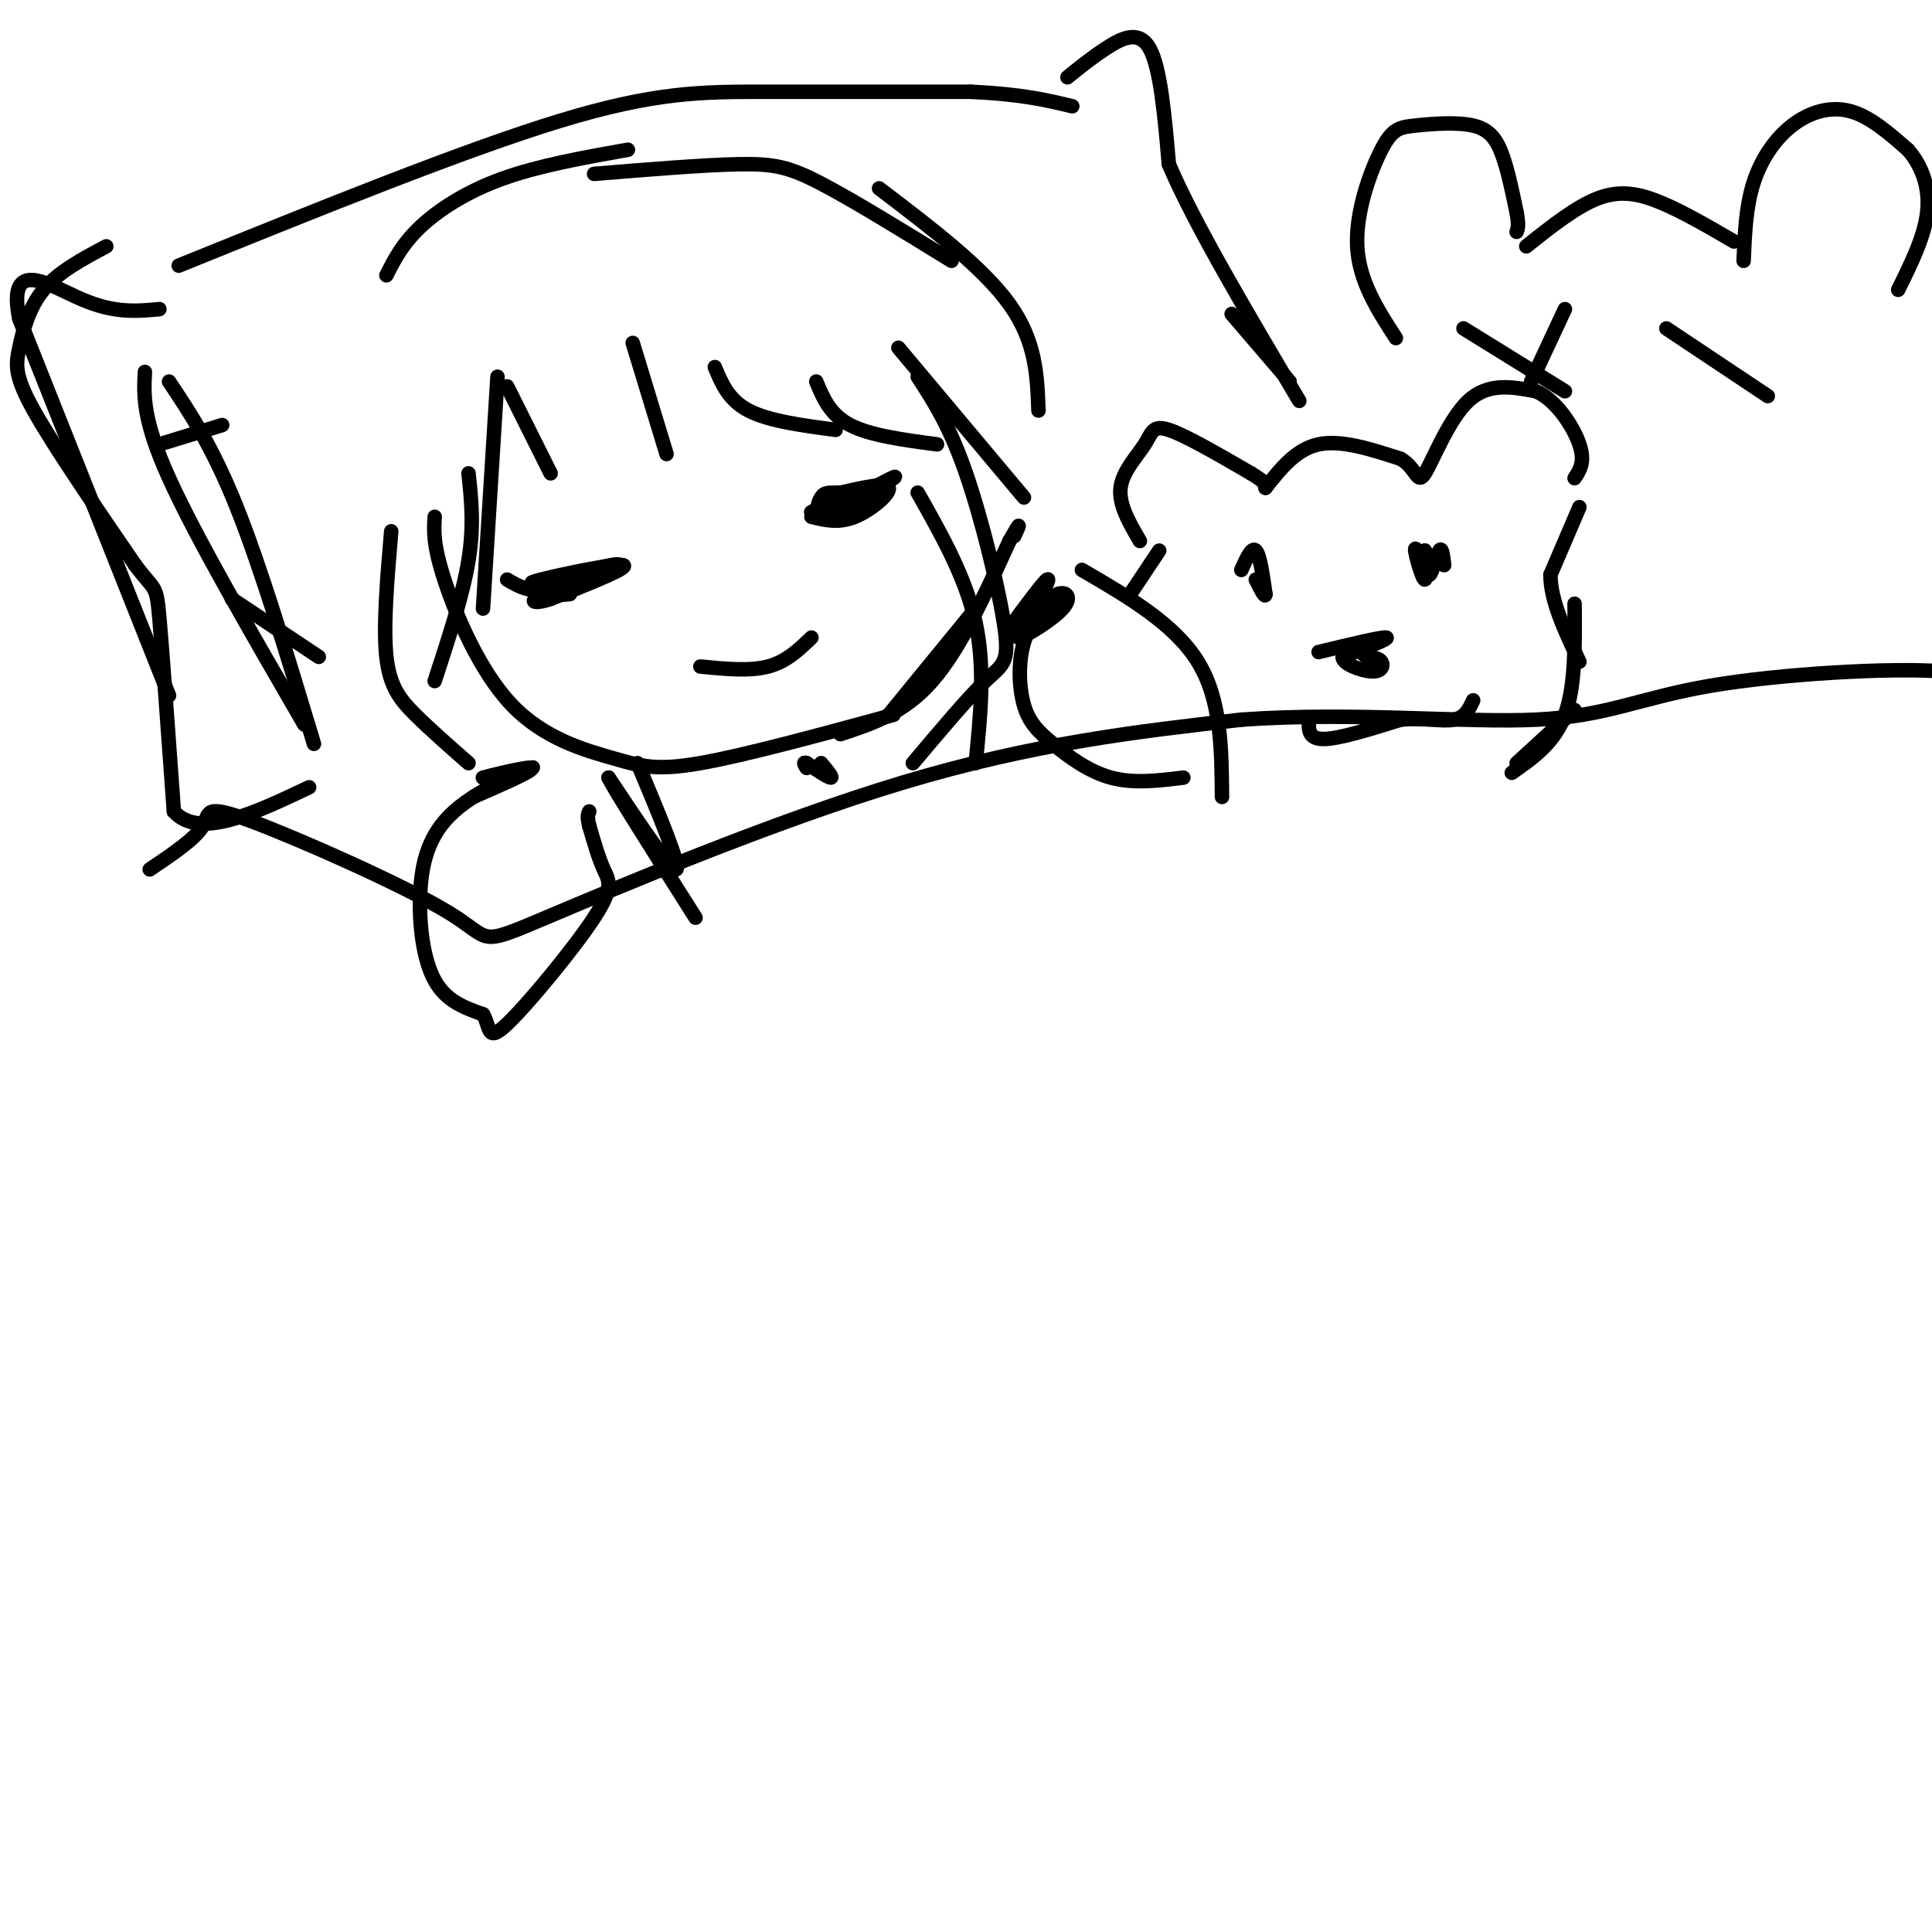 <svg viewBox='0 0 400 400' version='1.1' xmlns='http://www.w3.org/2000/svg' xmlns:xlink='http://www.w3.org/1999/xlink'><g fill='none' stroke='rgb(0,0,0)' stroke-width='3' stroke-linecap='round' stroke-linejoin='round'><path d='M90,107c-0.183,2.860 -0.367,5.719 2,13c2.367,7.281 7.284,18.982 14,26c6.716,7.018 15.231,9.351 21,11c5.769,1.649 8.791,2.614 18,1c9.209,-1.614 24.604,-5.807 40,-10'/><path d='M105,120c2.489,1.467 4.978,2.933 10,2c5.022,-0.933 12.578,-4.267 13,-5c0.422,-0.733 -6.289,1.133 -13,3'/><path d='M115,120c-3.881,0.726 -7.083,1.042 -3,0c4.083,-1.042 15.452,-3.440 17,-3c1.548,0.440 -6.726,3.720 -15,7'/><path d='M114,124c-3.311,1.133 -4.089,0.467 -3,0c1.089,-0.467 4.044,-0.733 7,-1'/><path d='M168,107c2.800,0.689 5.600,1.378 9,0c3.400,-1.378 7.400,-4.822 7,-6c-0.400,-1.178 -5.200,-0.089 -10,1'/><path d='M174,102c-2.341,0.075 -3.195,-0.238 -4,1c-0.805,1.238 -1.563,4.026 2,3c3.563,-1.026 11.447,-5.864 13,-7c1.553,-1.136 -3.223,1.432 -8,4'/><path d='M177,103c-3.911,1.556 -9.689,3.444 -9,3c0.689,-0.444 7.844,-3.222 15,-6'/><path d='M148,76c1.417,3.417 2.833,6.833 7,9c4.167,2.167 11.083,3.083 18,4'/><path d='M169,79c1.417,3.417 2.833,6.833 7,9c4.167,2.167 11.083,3.083 18,4'/><path d='M186,72c0.000,0.000 26.000,31.000 26,31'/><path d='M131,71c0.000,0.000 7.000,23.000 7,23'/><path d='M105,80c0.000,0.000 9.000,18.000 9,18'/><path d='M103,78c0.000,0.000 -3.000,48.000 -3,48'/><path d='M97,98c0.583,5.417 1.167,10.833 0,18c-1.167,7.167 -4.083,16.083 -7,25'/><path d='M81,110c-0.844,9.867 -1.689,19.733 -1,26c0.689,6.267 2.911,8.933 6,12c3.089,3.067 7.044,6.533 11,10'/><path d='M98,165c6.494,-2.833 12.988,-5.667 12,-6c-0.988,-0.333 -9.458,1.833 -10,2c-0.542,0.167 6.845,-1.667 9,-2c2.155,-0.333 -0.923,0.833 -4,2'/><path d='M105,161c1.367,-0.485 6.783,-2.696 5,-2c-1.783,0.696 -10.767,4.300 -16,9c-5.233,4.700 -6.717,10.496 -7,17c-0.283,6.504 0.633,13.715 3,18c2.367,4.285 6.183,5.642 10,7'/><path d='M100,210c1.630,2.738 0.705,6.085 5,2c4.295,-4.085 13.810,-15.600 18,-22c4.190,-6.400 3.054,-7.686 2,-10c-1.054,-2.314 -2.027,-5.657 -3,-9'/><path d='M122,171c-0.500,-2.000 -0.250,-2.500 0,-3'/><path d='M209,130c3.956,-5.356 7.911,-10.711 8,-10c0.089,0.711 -3.689,7.489 -4,9c-0.311,1.511 2.844,-2.244 6,-6'/><path d='M219,123c1.750,-0.679 3.125,0.625 1,3c-2.125,2.375 -7.750,5.821 -9,6c-1.250,0.179 1.875,-2.911 5,-6'/><path d='M216,126c-0.074,-0.032 -2.757,2.889 -4,7c-1.243,4.111 -1.044,9.411 0,13c1.044,3.589 2.935,5.466 6,8c3.065,2.534 7.304,5.724 12,7c4.696,1.276 9.848,0.638 15,0'/><path d='M224,118c9.583,5.583 19.167,11.167 24,19c4.833,7.833 4.917,17.917 5,28'/><path d='M145,138c5.083,0.500 10.167,1.000 14,0c3.833,-1.000 6.417,-3.500 9,-6'/><path d='M184,148c0.000,0.000 18.000,-22.000 18,-22'/><path d='M174,152c6.583,-2.167 13.167,-4.333 19,-11c5.833,-6.667 10.917,-17.833 16,-29'/><path d='M209,112c2.833,-5.000 1.917,-3.000 1,-1'/><path d='M190,78c3.292,5.060 6.583,10.119 10,20c3.417,9.881 6.958,24.583 8,32c1.042,7.417 -0.417,7.548 -4,11c-3.583,3.452 -9.292,10.226 -15,17'/><path d='M190,102c5.000,8.833 10.000,17.667 12,27c2.000,9.333 1.000,19.167 0,29'/><path d='M80,57c1.644,-3.244 3.289,-6.489 7,-10c3.711,-3.511 9.489,-7.289 17,-10c7.511,-2.711 16.756,-4.356 26,-6'/><path d='M123,36c11.378,-0.933 22.756,-1.867 30,-2c7.244,-0.133 10.356,0.533 17,4c6.644,3.467 16.822,9.733 27,16'/><path d='M182,39c10.750,8.167 21.500,16.333 27,24c5.500,7.667 5.750,14.833 6,22'/><path d='M236,112c-2.208,-3.774 -4.417,-7.548 -4,-11c0.417,-3.452 3.458,-6.583 5,-9c1.542,-2.417 1.583,-4.119 5,-3c3.417,1.119 10.208,5.060 17,9'/><path d='M259,98c3.333,2.000 3.167,2.500 3,3'/><path d='M262,101c3.167,-4.000 6.333,-8.000 11,-9c4.667,-1.000 10.833,1.000 17,3'/><path d='M290,95c3.393,2.012 3.375,5.542 5,3c1.625,-2.542 4.893,-11.155 9,-15c4.107,-3.845 9.054,-2.923 14,-2'/><path d='M318,81c4.222,1.822 7.778,7.378 9,11c1.222,3.622 0.111,5.311 -1,7'/><path d='M257,118c1.083,-2.417 2.167,-4.833 3,-4c0.833,0.833 1.417,4.917 2,9'/><path d='M262,123c0.000,1.000 -1.000,-1.000 -2,-3'/><path d='M299,117c-0.222,-1.933 -0.444,-3.867 -1,-3c-0.556,0.867 -1.444,4.533 -2,5c-0.556,0.467 -0.778,-2.267 -1,-5'/><path d='M295,114c-0.012,0.976 0.458,5.917 0,6c-0.458,0.083 -1.845,-4.690 -2,-6c-0.155,-1.310 0.923,0.845 2,3'/><path d='M132,158c4.500,10.750 9.000,21.500 8,22c-1.000,0.500 -7.500,-9.250 -14,-19'/><path d='M126,161c0.667,1.667 9.333,15.333 18,29'/><path d='M170,158c1.250,1.500 2.500,3.000 2,3c-0.500,0.000 -2.750,-1.500 -5,-3'/><path d='M167,158c-0.833,-0.333 -0.417,0.333 0,1'/><path d='M273,135c6.583,-1.583 13.167,-3.167 14,-3c0.833,0.167 -4.083,2.083 -9,4'/><path d='M278,136c-0.190,1.405 3.833,2.917 6,3c2.167,0.083 2.476,-1.262 2,-2c-0.476,-0.738 -1.738,-0.869 -3,-1'/><path d='M283,136c-0.667,-0.333 -0.833,-0.667 -1,-1'/><path d='M271,149c-0.083,2.000 -0.167,4.000 3,4c3.167,0.000 9.583,-2.000 16,-4'/><path d='M290,149c4.756,-0.444 8.644,0.444 11,0c2.356,-0.444 3.178,-2.222 4,-4'/><path d='M327,105c0.000,0.000 -6.000,14.000 -6,14'/><path d='M321,119c0.000,5.333 3.000,11.667 6,18'/><path d='M326,125c0.083,8.583 0.167,17.167 -2,23c-2.167,5.833 -6.583,8.917 -11,12'/><path d='M326,147c0.000,0.000 -12.000,11.000 -12,11'/><path d='M240,114c0.000,0.000 -6.000,9.000 -6,9'/><path d='M31,180c4.726,-3.176 9.453,-6.353 11,-9c1.547,-2.647 -0.085,-4.765 10,-1c10.085,3.765 31.889,13.411 41,19c9.111,5.589 5.530,7.120 20,1c14.470,-6.120 46.991,-19.891 74,-28c27.009,-8.109 48.504,-10.554 70,-13'/><path d='M257,149c23.207,-1.656 46.224,0.706 61,0c14.776,-0.706 21.311,-4.478 36,-7c14.689,-2.522 37.532,-3.794 48,-3c10.468,0.794 8.562,3.656 8,6c-0.562,2.344 0.219,4.172 1,6'/><path d='M35,144c0.000,0.000 -31.000,-78.000 -31,-78'/><path d='M4,66c-2.644,-13.111 6.244,-6.889 13,-4c6.756,2.889 11.378,2.444 16,2'/><path d='M22,51c-4.964,2.643 -9.929,5.286 -13,9c-3.071,3.714 -4.250,8.500 -5,12c-0.750,3.500 -1.071,5.714 3,13c4.071,7.286 12.536,19.643 21,32'/><path d='M28,117c4.244,5.644 4.356,3.756 5,11c0.644,7.244 1.822,23.622 3,40'/><path d='M36,168c5.167,5.833 16.583,0.417 28,-5'/><path d='M37,55c29.644,-12.000 59.289,-24.000 79,-30c19.711,-6.000 29.489,-6.000 42,-6c12.511,0.000 27.756,0.000 43,0'/><path d='M201,19c10.667,0.500 15.833,1.750 21,3'/><path d='M221,16c2.467,-2.000 4.933,-4.000 8,-6c3.067,-2.000 6.733,-4.000 9,0c2.267,4.000 3.133,14.000 4,24'/><path d='M242,34c5.167,12.167 16.083,30.583 27,49'/><path d='M255,65c0.000,0.000 12.000,14.000 12,14'/><path d='M30,77c-0.250,4.917 -0.500,9.833 5,22c5.500,12.167 16.750,31.583 28,51'/><path d='M35,79c4.500,6.750 9.000,13.500 14,26c5.000,12.500 10.500,30.750 16,49'/><path d='M33,92c0.000,0.000 13.000,-4.000 13,-4'/><path d='M48,124c0.000,0.000 18.000,12.000 18,12'/><path d='M289,70c-3.821,-5.909 -7.642,-11.819 -8,-19c-0.358,-7.181 2.747,-15.634 5,-20c2.253,-4.366 3.656,-4.644 7,-5c3.344,-0.356 8.631,-0.788 12,0c3.369,0.788 4.820,2.797 6,6c1.180,3.203 2.090,7.602 3,12'/><path d='M314,44c0.500,2.667 0.250,3.333 0,4'/><path d='M316,51c5.222,-4.156 10.444,-8.311 15,-10c4.556,-1.689 8.444,-0.911 13,1c4.556,1.911 9.778,4.956 15,8'/><path d='M361,54c0.226,-5.542 0.452,-11.083 2,-16c1.548,-4.917 4.417,-9.208 8,-12c3.583,-2.792 7.881,-4.083 12,-3c4.119,1.083 8.060,4.542 12,8'/><path d='M395,31c3.022,3.422 4.578,7.978 4,13c-0.578,5.022 -3.289,10.511 -6,16'/><path d='M303,68c0.000,0.000 21.000,13.000 21,13'/><path d='M324,64c0.000,0.000 -7.000,15.000 -7,15'/><path d='M345,68c0.000,0.000 21.000,14.000 21,14'/></g>
</svg>